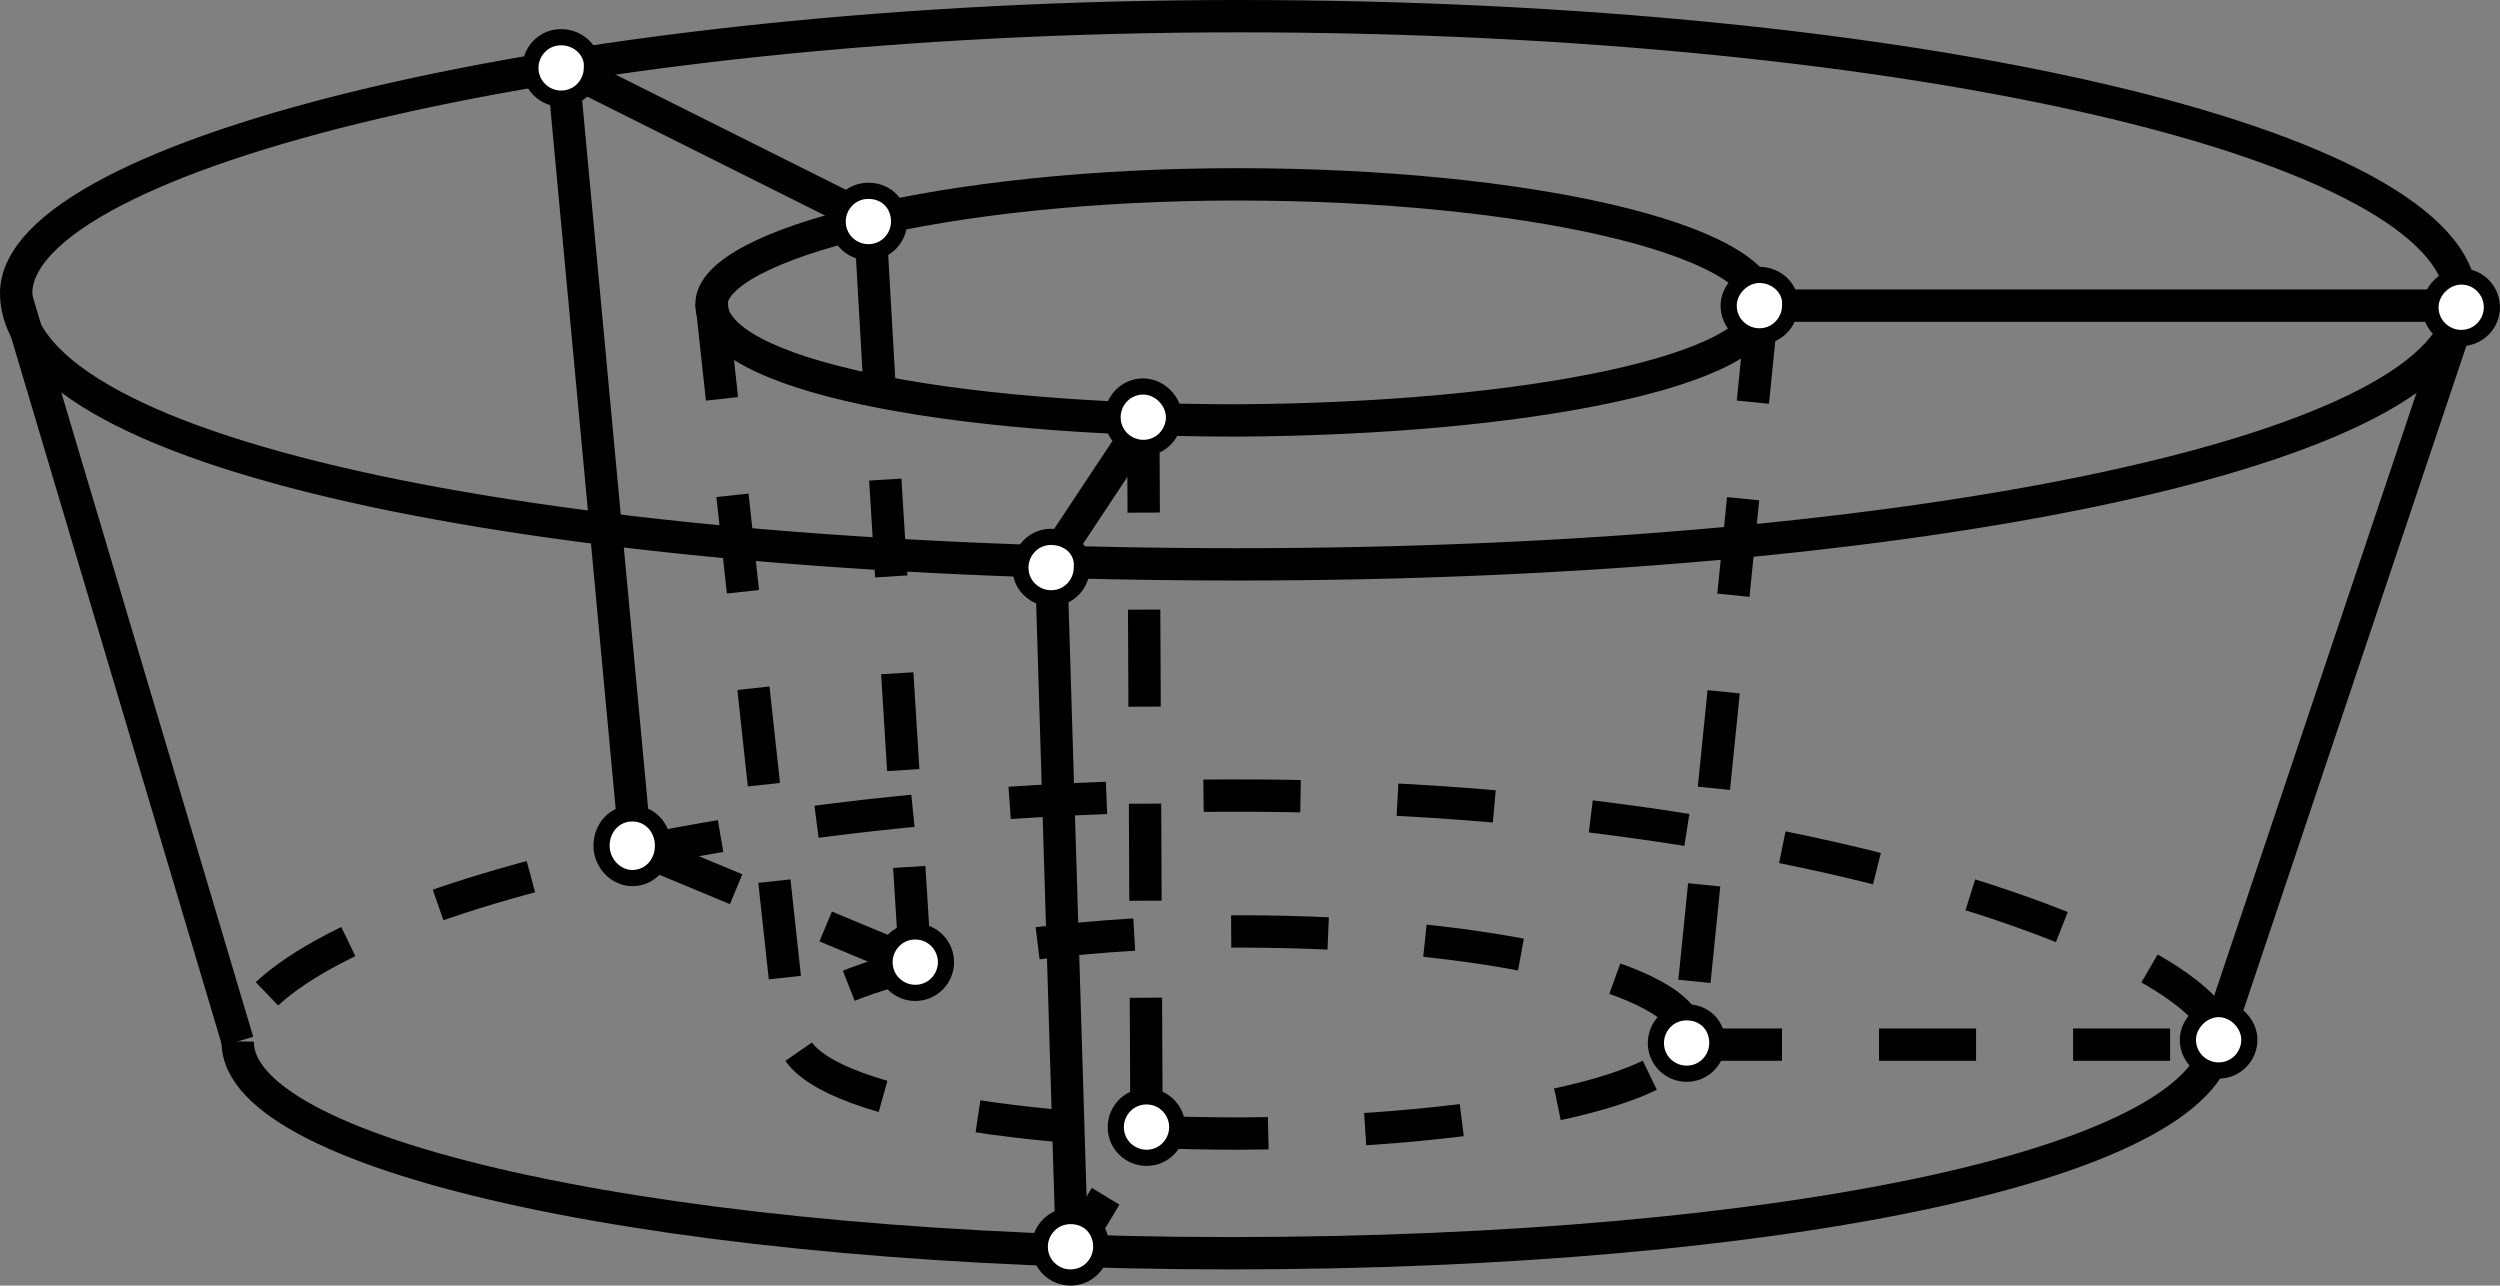 <?xml version="1.0" encoding="utf-8"?>
<!-- Generator: Adobe Illustrator 17.1.0, SVG Export Plug-In . SVG Version: 6.00 Build 0)  -->

<svg version="1.1" id="Layer_1" xmlns="http://www.w3.org/2000/svg" xmlns:xlink="http://www.w3.org/1999/xlink" x="0px" y="0px"
	 width="154.6px" height="79.5px" viewBox="0 0 154.6 79.5" enable-background="new 0 0 154.6 79.5" xml:space="preserve">
<rect x="0" y="0" width="154.6" height="79.5" fill="#808080" stroke="none"/>
<line fill="none" stroke="#000000" stroke-width="2" stroke-dasharray="6" x1="104.2" y1="64.6" x2="137.4" y2="64.6"/>
<line fill="none" stroke="#000000" stroke-width="2" stroke-linejoin="round" stroke-miterlimit="10" stroke-dasharray="6" x1="44" y1="18.7" x2="48.9" y2="63.8"/>
<path fill="none" stroke="#000000" stroke-width="2" d="M152.2,18.5C152,9,118.4,1,76.6,1C34.9,1,1.1,9.6,1,18.1
	c0,10.3,33.8,16.8,75.6,16.8S152.4,27.8,152.2,18.5z"/>
<line fill="none" stroke="#000000" stroke-width="2" x1="66.3" y1="77.5" x2="65" y2="34.8"/>
<line fill="none" stroke="#000000" stroke-width="2" x1="14.7" y1="64.4" x2="1" y2="18.4"/>
<path fill="none" stroke="#000000" stroke-width="2" d="M14.7,64.4c-0.1,7.3,27.4,13.1,61.4,13.1s61.3-5.6,61.1-13.7"/>
<path fill="none" stroke="#000000" stroke-width="2" stroke-dasharray="6" d="M137.2,63.9c-0.9-4.9-25.6-14.8-61-14.7
	c-33.7,0-60.4,8-61.6,15.3"/>
<line fill="none" stroke="#000000" stroke-width="2" x1="39.3" y1="52.4" x2="34.8" y2="4.1"/>
<path fill="none" stroke="#000000" stroke-width="2" d="M109,18.9c-0.1-4.1-14.6-7.5-32.5-7.5c-18,0-32.5,3.7-32.5,7.4
	c0,4.4,14.6,7.2,32.5,7.2C94.5,25.9,109.1,22.9,109,18.9z"/>
<path fill="none" stroke="#000000" stroke-width="2" stroke-dasharray="6" d="M104.4,64c-0.1-3.5-12.4-6.4-27.7-6.4S49,60.7,49,63.9
	c0,3.8,12.4,6.2,27.7,6.2C92,70,104.5,67.4,104.4,64z"/>
<line fill="none" stroke="#000000" stroke-width="2" stroke-dasharray="6" x1="70.7" y1="25.7" x2="70.9" y2="69.8"/>
<line fill="none" stroke="#000000" stroke-width="2" x1="65" y1="34.8" x2="70.9" y2="25.9"/>
<line fill="none" stroke="#000000" stroke-width="2" stroke-dasharray="4,3" x1="66.3" y1="77.4" x2="70.9" y2="69.8"/>
<line fill="none" stroke="#000000" stroke-width="2" x1="54.4" y1="24.1" x2="53.8" y2="13.6"/>
<line fill="none" stroke="#000000" stroke-width="2" stroke-dasharray="6" x1="56.6" y1="59.6" x2="54.4" y2="24.1"/>
<line fill="none" stroke="#000000" stroke-width="2" x1="53.8" y1="13.6" x2="34.8" y2="4.1"/>
<line fill="none" stroke="#000000" stroke-width="2" stroke-dasharray="6" x1="56.6" y1="59.6" x2="39.3" y2="52.4"/>
<line fill="none" stroke="#000000" stroke-width="2" stroke-dasharray="6" x1="109" y1="18.9" x2="104.4" y2="64.5"/>
<line fill="none" stroke="#000000" stroke-width="2" x1="137.2" y1="63.9" x2="152.3" y2="18.9"/>
<line fill="none" stroke="#000000" stroke-width="2" x1="152.2" y1="18.9" x2="109" y2="18.9"/>
<path fill="#FFFFFF" stroke="#000000" stroke-linecap="round" stroke-linejoin="round" stroke-miterlimit="10" d="M34.7,2.3
	c-1.1,0-1.9,0.9-1.9,1.9c0,1.1,0.9,1.9,1.9,1.9c1.1,0,1.9-0.9,1.9-1.9C36.7,3.2,35.8,2.3,34.7,2.3"/>
<path fill="#FFFFFF" stroke="#000000" stroke-linecap="round" stroke-linejoin="round" stroke-miterlimit="10" d="M53.7,11.8
	c-1.1,0-1.9,0.9-1.9,1.9c0,1.1,0.9,1.9,1.9,1.9c1.1,0,1.9-0.9,1.9-1.9C55.6,12.6,54.8,11.8,53.7,11.8"/>
<path fill="#FFFFFF" stroke="#000000" stroke-linecap="round" stroke-linejoin="round" stroke-miterlimit="10" d="M39.1,50.3
	c-1.1,0-1.9,0.9-1.9,2s0.9,2,1.9,2c1.1,0,1.9-0.9,1.9-2S40.2,50.3,39.1,50.3"/>
<path fill="#FFFFFF" stroke="#000000" stroke-linecap="round" stroke-linejoin="round" stroke-miterlimit="10" d="M56.6,57.6
	c-1.1,0-1.9,0.9-1.9,1.9c0,1.1,0.9,1.9,1.9,1.9c1.1,0,1.9-0.9,1.9-1.9S57.7,57.6,56.6,57.6"/>
<path fill="#FFFFFF" stroke="#000000" stroke-linecap="round" stroke-linejoin="round" stroke-miterlimit="10" d="M65,33.2
	c-1.1,0-1.9,0.9-1.9,1.9c0,1.1,0.9,1.9,1.9,1.9c1.1,0,1.9-0.9,1.9-1.9C67,34,66.1,33.2,65,33.2"/>
<path fill="#FFFFFF" stroke="#000000" stroke-linecap="round" stroke-linejoin="round" stroke-miterlimit="10" d="M66.2,75.2
	c-1.1,0-1.9,0.9-1.9,1.9c0,1.1,0.9,1.9,1.9,1.9c1.1,0,1.9-0.9,1.9-1.9C68.1,76,67.3,75.2,66.2,75.2"/>
<path fill="#FFFFFF" stroke="#000000" stroke-linecap="round" stroke-linejoin="round" stroke-miterlimit="10" d="M70.9,67.8
	c-1.1,0-1.9,0.9-1.9,1.9c0,1.1,0.9,1.9,1.9,1.9c1.1,0,1.9-0.9,1.9-1.9C72.8,68.7,72,67.8,70.9,67.8"/>
<path fill="#FFFFFF" stroke="#000000" stroke-linecap="round" stroke-linejoin="round" stroke-miterlimit="10" d="M137.2,62.4
	c-1,0-1.9,0.9-1.9,1.9c0,1.1,0.9,1.9,1.9,1.9c1.1,0,1.9-0.9,1.9-1.9C139.1,63.3,138.2,62.4,137.2,62.4"/>
<path fill="#FFFFFF" stroke="#000000" stroke-linecap="round" stroke-linejoin="round" stroke-miterlimit="10" d="M108.8,17
	c-1,0-1.9,0.9-1.9,1.9c0,1.1,0.9,1.9,1.9,1.9c1.1,0,1.9-0.9,1.9-1.9C110.8,17.9,109.9,17,108.8,17"/>
<path fill="#FFFFFF" stroke="#000000" stroke-linecap="round" stroke-linejoin="round" stroke-miterlimit="10" d="M152.2,17.1
	c-1,0-1.9,0.9-1.9,1.9c0,1.1,0.9,1.9,1.9,1.9c1.1,0,1.9-0.9,1.9-1.9C154.1,18,153.3,17.1,152.2,17.1"/>
<path fill="#FFFFFF" stroke="#000000" stroke-linecap="round" stroke-linejoin="round" stroke-miterlimit="10" d="M70.7,23.9
	c-1.1,0-1.9,0.9-1.9,1.9c0,1.1,0.9,1.9,1.9,1.9c1.1,0,1.9-0.9,1.9-1.9S71.7,23.9,70.7,23.9"/>
<path fill="none" stroke="#000000" stroke-dasharray="4" d="M74.1,38.6"/>
<path fill="#FFFFFF" stroke="#000000" stroke-linecap="round" stroke-linejoin="round" stroke-miterlimit="10" d="M104.3,62.6
	c-1.1,0-1.9,0.9-1.9,1.9c0,1.1,0.9,1.9,1.9,1.9c1.1,0,1.9-0.9,1.9-1.9C106.2,63.4,105.4,62.6,104.3,62.6"/>
</svg>
